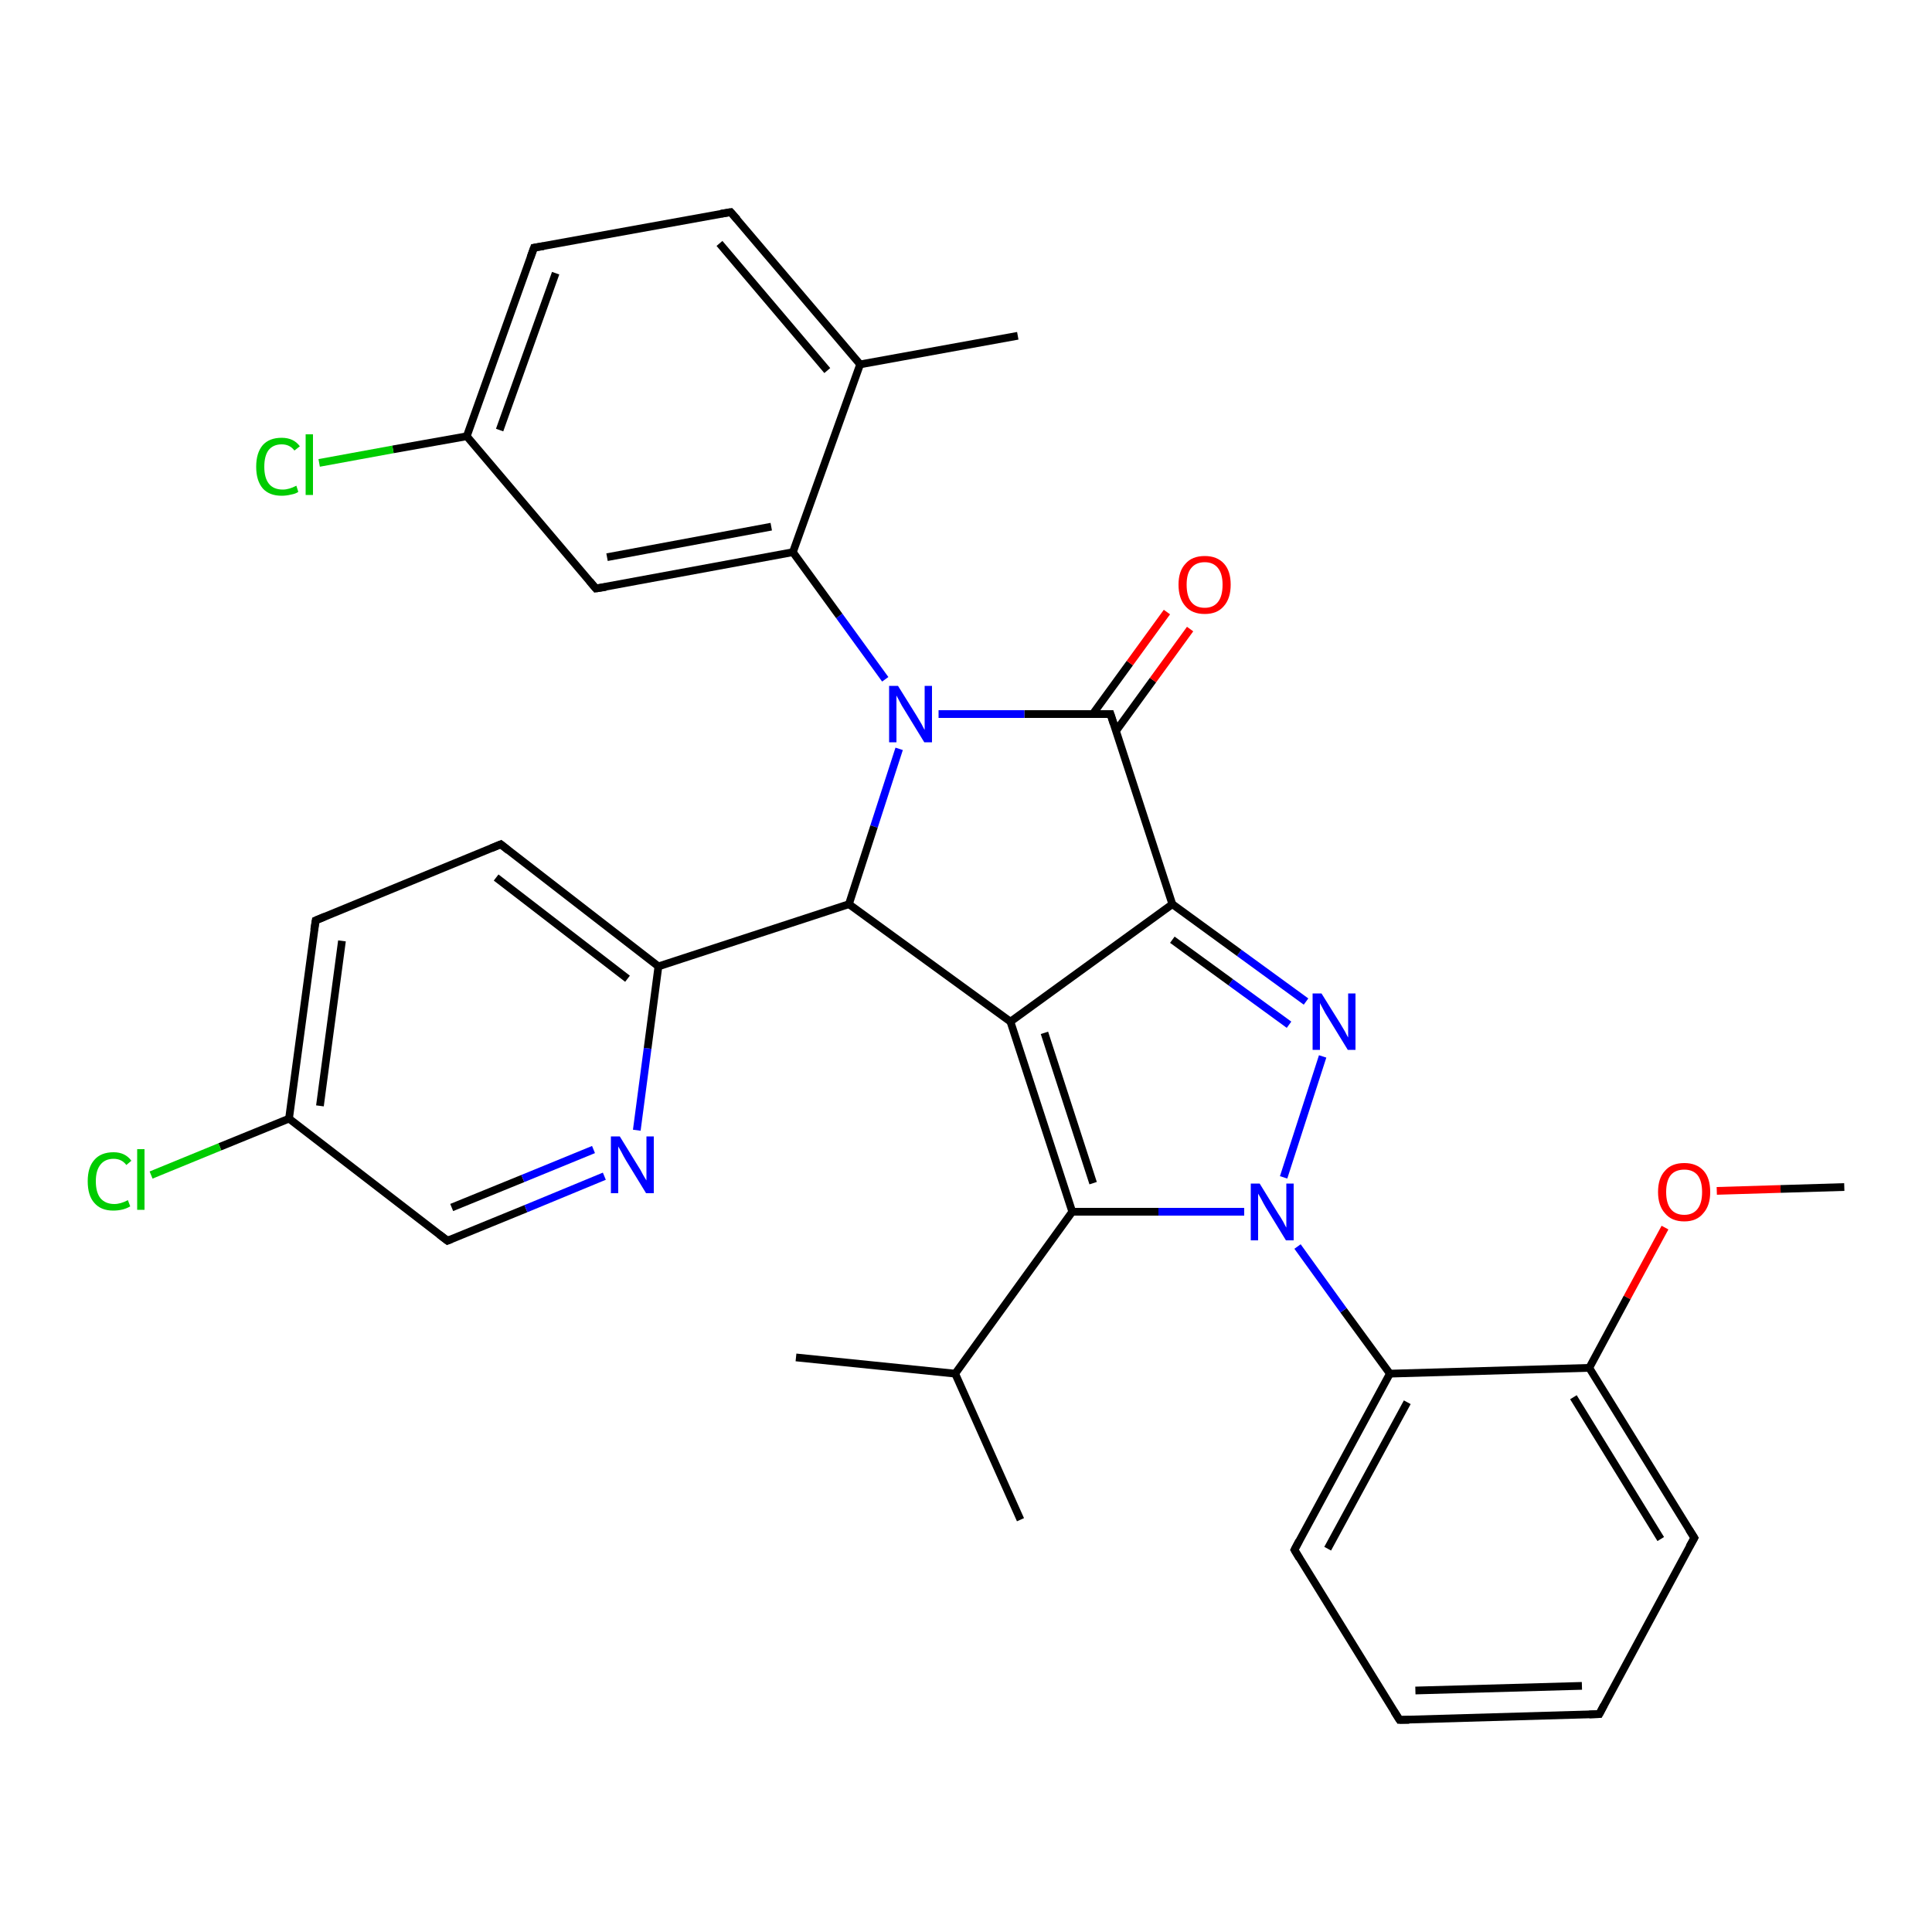 <?xml version='1.0' encoding='iso-8859-1'?>
<svg version='1.1' baseProfile='full'
              xmlns='http://www.w3.org/2000/svg'
                      xmlns:rdkit='http://www.rdkit.org/xml'
                      xmlns:xlink='http://www.w3.org/1999/xlink'
                  xml:space='preserve'
width='500px' height='500px' viewBox='0 0 500 500'>
<!-- END OF HEADER -->
<path class='bond-0 atom-0 atom-1' d='M 477.3,307.2 L 460.8,307.7' style='fill:none;fill-rule:evenodd;stroke:#000000;stroke-width:2.0px;stroke-linecap:butt;stroke-linejoin:miter;stroke-opacity:1' />
<path class='bond-0 atom-0 atom-1' d='M 460.8,307.7 L 444.3,308.2' style='fill:none;fill-rule:evenodd;stroke:#FF0000;stroke-width:2.0px;stroke-linecap:butt;stroke-linejoin:miter;stroke-opacity:1' />
<path class='bond-1 atom-1 atom-2' d='M 430.9,317.7 L 421.1,335.8' style='fill:none;fill-rule:evenodd;stroke:#FF0000;stroke-width:2.0px;stroke-linecap:butt;stroke-linejoin:miter;stroke-opacity:1' />
<path class='bond-1 atom-1 atom-2' d='M 421.1,335.8 L 411.3,354.0' style='fill:none;fill-rule:evenodd;stroke:#000000;stroke-width:2.0px;stroke-linecap:butt;stroke-linejoin:miter;stroke-opacity:1' />
<path class='bond-2 atom-2 atom-3' d='M 411.3,354.0 L 438.5,398.0' style='fill:none;fill-rule:evenodd;stroke:#000000;stroke-width:2.0px;stroke-linecap:butt;stroke-linejoin:miter;stroke-opacity:1' />
<path class='bond-2 atom-2 atom-3' d='M 407.2,361.6 L 429.8,398.3' style='fill:none;fill-rule:evenodd;stroke:#000000;stroke-width:2.0px;stroke-linecap:butt;stroke-linejoin:miter;stroke-opacity:1' />
<path class='bond-3 atom-3 atom-4' d='M 438.5,398.0 L 413.9,443.6' style='fill:none;fill-rule:evenodd;stroke:#000000;stroke-width:2.0px;stroke-linecap:butt;stroke-linejoin:miter;stroke-opacity:1' />
<path class='bond-4 atom-4 atom-5' d='M 413.9,443.6 L 362.2,445.1' style='fill:none;fill-rule:evenodd;stroke:#000000;stroke-width:2.0px;stroke-linecap:butt;stroke-linejoin:miter;stroke-opacity:1' />
<path class='bond-4 atom-4 atom-5' d='M 409.4,436.3 L 366.3,437.5' style='fill:none;fill-rule:evenodd;stroke:#000000;stroke-width:2.0px;stroke-linecap:butt;stroke-linejoin:miter;stroke-opacity:1' />
<path class='bond-5 atom-5 atom-6' d='M 362.2,445.1 L 335.0,401.1' style='fill:none;fill-rule:evenodd;stroke:#000000;stroke-width:2.0px;stroke-linecap:butt;stroke-linejoin:miter;stroke-opacity:1' />
<path class='bond-6 atom-6 atom-7' d='M 335.0,401.1 L 359.7,355.5' style='fill:none;fill-rule:evenodd;stroke:#000000;stroke-width:2.0px;stroke-linecap:butt;stroke-linejoin:miter;stroke-opacity:1' />
<path class='bond-6 atom-6 atom-7' d='M 343.6,400.8 L 364.2,362.9' style='fill:none;fill-rule:evenodd;stroke:#000000;stroke-width:2.0px;stroke-linecap:butt;stroke-linejoin:miter;stroke-opacity:1' />
<path class='bond-7 atom-7 atom-2' d='M 359.7,355.5 L 411.3,354.0' style='fill:none;fill-rule:evenodd;stroke:#000000;stroke-width:2.0px;stroke-linecap:butt;stroke-linejoin:miter;stroke-opacity:1' />
<path class='bond-8 atom-7 atom-8' d='M 359.7,355.5 L 347.7,339.1' style='fill:none;fill-rule:evenodd;stroke:#000000;stroke-width:2.0px;stroke-linecap:butt;stroke-linejoin:miter;stroke-opacity:1' />
<path class='bond-8 atom-7 atom-8' d='M 347.7,339.1 L 335.8,322.6' style='fill:none;fill-rule:evenodd;stroke:#0000FF;stroke-width:2.0px;stroke-linecap:butt;stroke-linejoin:miter;stroke-opacity:1' />
<path class='bond-9 atom-8 atom-9' d='M 332.2,304.7 L 342.3,273.4' style='fill:none;fill-rule:evenodd;stroke:#0000FF;stroke-width:2.0px;stroke-linecap:butt;stroke-linejoin:miter;stroke-opacity:1' />
<path class='bond-10 atom-9 atom-10' d='M 338.0,259.2 L 320.7,246.6' style='fill:none;fill-rule:evenodd;stroke:#0000FF;stroke-width:2.0px;stroke-linecap:butt;stroke-linejoin:miter;stroke-opacity:1' />
<path class='bond-10 atom-9 atom-10' d='M 320.7,246.6 L 303.4,234.0' style='fill:none;fill-rule:evenodd;stroke:#000000;stroke-width:2.0px;stroke-linecap:butt;stroke-linejoin:miter;stroke-opacity:1' />
<path class='bond-10 atom-9 atom-10' d='M 333.6,265.2 L 318.5,254.2' style='fill:none;fill-rule:evenodd;stroke:#0000FF;stroke-width:2.0px;stroke-linecap:butt;stroke-linejoin:miter;stroke-opacity:1' />
<path class='bond-10 atom-9 atom-10' d='M 318.5,254.2 L 303.4,243.2' style='fill:none;fill-rule:evenodd;stroke:#000000;stroke-width:2.0px;stroke-linecap:butt;stroke-linejoin:miter;stroke-opacity:1' />
<path class='bond-11 atom-10 atom-11' d='M 303.4,234.0 L 287.4,184.8' style='fill:none;fill-rule:evenodd;stroke:#000000;stroke-width:2.0px;stroke-linecap:butt;stroke-linejoin:miter;stroke-opacity:1' />
<path class='bond-12 atom-11 atom-12' d='M 288.8,189.2 L 298.4,176.0' style='fill:none;fill-rule:evenodd;stroke:#000000;stroke-width:2.0px;stroke-linecap:butt;stroke-linejoin:miter;stroke-opacity:1' />
<path class='bond-12 atom-11 atom-12' d='M 298.4,176.0 L 308.0,162.8' style='fill:none;fill-rule:evenodd;stroke:#FF0000;stroke-width:2.0px;stroke-linecap:butt;stroke-linejoin:miter;stroke-opacity:1' />
<path class='bond-12 atom-11 atom-12' d='M 282.8,184.8 L 292.4,171.6' style='fill:none;fill-rule:evenodd;stroke:#000000;stroke-width:2.0px;stroke-linecap:butt;stroke-linejoin:miter;stroke-opacity:1' />
<path class='bond-12 atom-11 atom-12' d='M 292.4,171.6 L 302.0,158.4' style='fill:none;fill-rule:evenodd;stroke:#FF0000;stroke-width:2.0px;stroke-linecap:butt;stroke-linejoin:miter;stroke-opacity:1' />
<path class='bond-13 atom-11 atom-13' d='M 287.4,184.8 L 265.1,184.8' style='fill:none;fill-rule:evenodd;stroke:#000000;stroke-width:2.0px;stroke-linecap:butt;stroke-linejoin:miter;stroke-opacity:1' />
<path class='bond-13 atom-11 atom-13' d='M 265.1,184.8 L 242.9,184.8' style='fill:none;fill-rule:evenodd;stroke:#0000FF;stroke-width:2.0px;stroke-linecap:butt;stroke-linejoin:miter;stroke-opacity:1' />
<path class='bond-14 atom-13 atom-14' d='M 232.7,193.8 L 226.2,213.9' style='fill:none;fill-rule:evenodd;stroke:#0000FF;stroke-width:2.0px;stroke-linecap:butt;stroke-linejoin:miter;stroke-opacity:1' />
<path class='bond-14 atom-13 atom-14' d='M 226.2,213.9 L 219.7,234.0' style='fill:none;fill-rule:evenodd;stroke:#000000;stroke-width:2.0px;stroke-linecap:butt;stroke-linejoin:miter;stroke-opacity:1' />
<path class='bond-15 atom-14 atom-15' d='M 219.7,234.0 L 170.4,250.1' style='fill:none;fill-rule:evenodd;stroke:#000000;stroke-width:2.0px;stroke-linecap:butt;stroke-linejoin:miter;stroke-opacity:1' />
<path class='bond-16 atom-15 atom-16' d='M 170.4,250.1 L 129.6,218.5' style='fill:none;fill-rule:evenodd;stroke:#000000;stroke-width:2.0px;stroke-linecap:butt;stroke-linejoin:miter;stroke-opacity:1' />
<path class='bond-16 atom-15 atom-16' d='M 162.4,253.3 L 128.4,227.1' style='fill:none;fill-rule:evenodd;stroke:#000000;stroke-width:2.0px;stroke-linecap:butt;stroke-linejoin:miter;stroke-opacity:1' />
<path class='bond-17 atom-16 atom-17' d='M 129.6,218.5 L 81.7,238.2' style='fill:none;fill-rule:evenodd;stroke:#000000;stroke-width:2.0px;stroke-linecap:butt;stroke-linejoin:miter;stroke-opacity:1' />
<path class='bond-18 atom-17 atom-18' d='M 81.7,238.2 L 74.8,289.5' style='fill:none;fill-rule:evenodd;stroke:#000000;stroke-width:2.0px;stroke-linecap:butt;stroke-linejoin:miter;stroke-opacity:1' />
<path class='bond-18 atom-17 atom-18' d='M 88.5,243.5 L 82.8,286.2' style='fill:none;fill-rule:evenodd;stroke:#000000;stroke-width:2.0px;stroke-linecap:butt;stroke-linejoin:miter;stroke-opacity:1' />
<path class='bond-19 atom-18 atom-19' d='M 74.8,289.5 L 56.9,296.8' style='fill:none;fill-rule:evenodd;stroke:#000000;stroke-width:2.0px;stroke-linecap:butt;stroke-linejoin:miter;stroke-opacity:1' />
<path class='bond-19 atom-18 atom-19' d='M 56.9,296.8 L 39.1,304.1' style='fill:none;fill-rule:evenodd;stroke:#00CC00;stroke-width:2.0px;stroke-linecap:butt;stroke-linejoin:miter;stroke-opacity:1' />
<path class='bond-20 atom-18 atom-20' d='M 74.8,289.5 L 115.8,321.1' style='fill:none;fill-rule:evenodd;stroke:#000000;stroke-width:2.0px;stroke-linecap:butt;stroke-linejoin:miter;stroke-opacity:1' />
<path class='bond-21 atom-20 atom-21' d='M 115.8,321.1 L 136.1,312.8' style='fill:none;fill-rule:evenodd;stroke:#000000;stroke-width:2.0px;stroke-linecap:butt;stroke-linejoin:miter;stroke-opacity:1' />
<path class='bond-21 atom-20 atom-21' d='M 136.1,312.8 L 156.4,304.4' style='fill:none;fill-rule:evenodd;stroke:#0000FF;stroke-width:2.0px;stroke-linecap:butt;stroke-linejoin:miter;stroke-opacity:1' />
<path class='bond-21 atom-20 atom-21' d='M 116.9,312.5 L 135.3,305.0' style='fill:none;fill-rule:evenodd;stroke:#000000;stroke-width:2.0px;stroke-linecap:butt;stroke-linejoin:miter;stroke-opacity:1' />
<path class='bond-21 atom-20 atom-21' d='M 135.3,305.0 L 153.6,297.5' style='fill:none;fill-rule:evenodd;stroke:#0000FF;stroke-width:2.0px;stroke-linecap:butt;stroke-linejoin:miter;stroke-opacity:1' />
<path class='bond-22 atom-21 atom-15' d='M 164.8,292.5 L 167.6,271.3' style='fill:none;fill-rule:evenodd;stroke:#0000FF;stroke-width:2.0px;stroke-linecap:butt;stroke-linejoin:miter;stroke-opacity:1' />
<path class='bond-22 atom-21 atom-15' d='M 167.6,271.3 L 170.4,250.1' style='fill:none;fill-rule:evenodd;stroke:#000000;stroke-width:2.0px;stroke-linecap:butt;stroke-linejoin:miter;stroke-opacity:1' />
<path class='bond-23 atom-14 atom-22' d='M 219.7,234.0 L 261.5,264.4' style='fill:none;fill-rule:evenodd;stroke:#000000;stroke-width:2.0px;stroke-linecap:butt;stroke-linejoin:miter;stroke-opacity:1' />
<path class='bond-24 atom-22 atom-10' d='M 261.5,264.4 L 303.4,234.0' style='fill:none;fill-rule:evenodd;stroke:#000000;stroke-width:2.0px;stroke-linecap:butt;stroke-linejoin:miter;stroke-opacity:1' />
<path class='bond-25 atom-22 atom-23' d='M 261.5,264.4 L 277.5,313.6' style='fill:none;fill-rule:evenodd;stroke:#000000;stroke-width:2.0px;stroke-linecap:butt;stroke-linejoin:miter;stroke-opacity:1' />
<path class='bond-25 atom-22 atom-23' d='M 270.3,267.3 L 282.9,306.2' style='fill:none;fill-rule:evenodd;stroke:#000000;stroke-width:2.0px;stroke-linecap:butt;stroke-linejoin:miter;stroke-opacity:1' />
<path class='bond-26 atom-23 atom-8' d='M 277.5,313.6 L 299.8,313.6' style='fill:none;fill-rule:evenodd;stroke:#000000;stroke-width:2.0px;stroke-linecap:butt;stroke-linejoin:miter;stroke-opacity:1' />
<path class='bond-26 atom-23 atom-8' d='M 299.8,313.6 L 322.0,313.6' style='fill:none;fill-rule:evenodd;stroke:#0000FF;stroke-width:2.0px;stroke-linecap:butt;stroke-linejoin:miter;stroke-opacity:1' />
<path class='bond-27 atom-23 atom-24' d='M 277.5,313.6 L 247.2,355.5' style='fill:none;fill-rule:evenodd;stroke:#000000;stroke-width:2.0px;stroke-linecap:butt;stroke-linejoin:miter;stroke-opacity:1' />
<path class='bond-28 atom-24 atom-25' d='M 247.2,355.5 L 264.1,393.3' style='fill:none;fill-rule:evenodd;stroke:#000000;stroke-width:2.0px;stroke-linecap:butt;stroke-linejoin:miter;stroke-opacity:1' />
<path class='bond-29 atom-24 atom-26' d='M 247.2,355.5 L 206.0,351.3' style='fill:none;fill-rule:evenodd;stroke:#000000;stroke-width:2.0px;stroke-linecap:butt;stroke-linejoin:miter;stroke-opacity:1' />
<path class='bond-30 atom-13 atom-27' d='M 229.1,175.8 L 217.2,159.4' style='fill:none;fill-rule:evenodd;stroke:#0000FF;stroke-width:2.0px;stroke-linecap:butt;stroke-linejoin:miter;stroke-opacity:1' />
<path class='bond-30 atom-13 atom-27' d='M 217.2,159.4 L 205.2,142.9' style='fill:none;fill-rule:evenodd;stroke:#000000;stroke-width:2.0px;stroke-linecap:butt;stroke-linejoin:miter;stroke-opacity:1' />
<path class='bond-31 atom-27 atom-28' d='M 205.2,142.9 L 154.2,152.3' style='fill:none;fill-rule:evenodd;stroke:#000000;stroke-width:2.0px;stroke-linecap:butt;stroke-linejoin:miter;stroke-opacity:1' />
<path class='bond-31 atom-27 atom-28' d='M 199.6,136.3 L 157.1,144.2' style='fill:none;fill-rule:evenodd;stroke:#000000;stroke-width:2.0px;stroke-linecap:butt;stroke-linejoin:miter;stroke-opacity:1' />
<path class='bond-32 atom-28 atom-29' d='M 154.2,152.3 L 120.8,112.9' style='fill:none;fill-rule:evenodd;stroke:#000000;stroke-width:2.0px;stroke-linecap:butt;stroke-linejoin:miter;stroke-opacity:1' />
<path class='bond-33 atom-29 atom-30' d='M 120.8,112.9 L 101.7,116.3' style='fill:none;fill-rule:evenodd;stroke:#000000;stroke-width:2.0px;stroke-linecap:butt;stroke-linejoin:miter;stroke-opacity:1' />
<path class='bond-33 atom-29 atom-30' d='M 101.7,116.3 L 82.6,119.8' style='fill:none;fill-rule:evenodd;stroke:#00CC00;stroke-width:2.0px;stroke-linecap:butt;stroke-linejoin:miter;stroke-opacity:1' />
<path class='bond-34 atom-29 atom-31' d='M 120.8,112.9 L 138.2,64.1' style='fill:none;fill-rule:evenodd;stroke:#000000;stroke-width:2.0px;stroke-linecap:butt;stroke-linejoin:miter;stroke-opacity:1' />
<path class='bond-34 atom-29 atom-31' d='M 129.3,111.3 L 143.8,70.7' style='fill:none;fill-rule:evenodd;stroke:#000000;stroke-width:2.0px;stroke-linecap:butt;stroke-linejoin:miter;stroke-opacity:1' />
<path class='bond-35 atom-31 atom-32' d='M 138.2,64.1 L 189.1,54.9' style='fill:none;fill-rule:evenodd;stroke:#000000;stroke-width:2.0px;stroke-linecap:butt;stroke-linejoin:miter;stroke-opacity:1' />
<path class='bond-36 atom-32 atom-33' d='M 189.1,54.9 L 222.6,94.3' style='fill:none;fill-rule:evenodd;stroke:#000000;stroke-width:2.0px;stroke-linecap:butt;stroke-linejoin:miter;stroke-opacity:1' />
<path class='bond-36 atom-32 atom-33' d='M 186.2,63.0 L 214.1,95.9' style='fill:none;fill-rule:evenodd;stroke:#000000;stroke-width:2.0px;stroke-linecap:butt;stroke-linejoin:miter;stroke-opacity:1' />
<path class='bond-37 atom-33 atom-27' d='M 222.6,94.3 L 205.2,142.9' style='fill:none;fill-rule:evenodd;stroke:#000000;stroke-width:2.0px;stroke-linecap:butt;stroke-linejoin:miter;stroke-opacity:1' />
<path class='bond-38 atom-33 atom-34' d='M 222.6,94.3 L 263.4,86.9' style='fill:none;fill-rule:evenodd;stroke:#000000;stroke-width:2.0px;stroke-linecap:butt;stroke-linejoin:miter;stroke-opacity:1' />
<path d='M 437.1,395.8 L 438.5,398.0 L 437.2,400.3' style='fill:none;stroke:#000000;stroke-width:2.0px;stroke-linecap:butt;stroke-linejoin:miter;stroke-opacity:1;' />
<path d='M 415.1,441.3 L 413.9,443.6 L 411.3,443.7' style='fill:none;stroke:#000000;stroke-width:2.0px;stroke-linecap:butt;stroke-linejoin:miter;stroke-opacity:1;' />
<path d='M 364.7,445.1 L 362.2,445.1 L 360.8,442.9' style='fill:none;stroke:#000000;stroke-width:2.0px;stroke-linecap:butt;stroke-linejoin:miter;stroke-opacity:1;' />
<path d='M 336.3,403.3 L 335.0,401.1 L 336.2,398.8' style='fill:none;stroke:#000000;stroke-width:2.0px;stroke-linecap:butt;stroke-linejoin:miter;stroke-opacity:1;' />
<path d='M 288.2,187.3 L 287.4,184.8 L 286.3,184.8' style='fill:none;stroke:#000000;stroke-width:2.0px;stroke-linecap:butt;stroke-linejoin:miter;stroke-opacity:1;' />
<path d='M 131.6,220.1 L 129.6,218.5 L 127.2,219.5' style='fill:none;stroke:#000000;stroke-width:2.0px;stroke-linecap:butt;stroke-linejoin:miter;stroke-opacity:1;' />
<path d='M 84.1,237.2 L 81.7,238.2 L 81.3,240.7' style='fill:none;stroke:#000000;stroke-width:2.0px;stroke-linecap:butt;stroke-linejoin:miter;stroke-opacity:1;' />
<path d='M 113.7,319.5 L 115.8,321.1 L 116.8,320.7' style='fill:none;stroke:#000000;stroke-width:2.0px;stroke-linecap:butt;stroke-linejoin:miter;stroke-opacity:1;' />
<path d='M 156.8,151.9 L 154.2,152.3 L 152.6,150.4' style='fill:none;stroke:#000000;stroke-width:2.0px;stroke-linecap:butt;stroke-linejoin:miter;stroke-opacity:1;' />
<path d='M 137.3,66.6 L 138.2,64.1 L 140.7,63.7' style='fill:none;stroke:#000000;stroke-width:2.0px;stroke-linecap:butt;stroke-linejoin:miter;stroke-opacity:1;' />
<path d='M 186.6,55.3 L 189.1,54.9 L 190.8,56.8' style='fill:none;stroke:#000000;stroke-width:2.0px;stroke-linecap:butt;stroke-linejoin:miter;stroke-opacity:1;' />
<path class='atom-1' d='M 429.1 308.5
Q 429.1 304.9, 430.9 303.0
Q 432.6 301.0, 435.9 301.0
Q 439.1 301.0, 440.9 303.0
Q 442.6 304.9, 442.6 308.5
Q 442.6 312.0, 440.8 314.0
Q 439.1 316.1, 435.9 316.1
Q 432.6 316.1, 430.9 314.0
Q 429.1 312.0, 429.1 308.5
M 435.9 314.4
Q 438.1 314.4, 439.3 312.9
Q 440.5 311.4, 440.5 308.5
Q 440.5 305.6, 439.3 304.1
Q 438.1 302.7, 435.9 302.7
Q 433.6 302.7, 432.4 304.1
Q 431.2 305.6, 431.2 308.5
Q 431.2 311.4, 432.4 312.9
Q 433.6 314.4, 435.9 314.4
' fill='#FF0000'/>
<path class='atom-8' d='M 326.0 306.3
L 330.8 314.1
Q 331.3 314.8, 332.1 316.2
Q 332.8 317.6, 332.9 317.7
L 332.9 306.3
L 334.8 306.3
L 334.8 321.0
L 332.8 321.0
L 327.6 312.5
Q 327.0 311.5, 326.4 310.3
Q 325.8 309.2, 325.6 308.9
L 325.6 321.0
L 323.7 321.0
L 323.7 306.3
L 326.0 306.3
' fill='#0000FF'/>
<path class='atom-9' d='M 342.0 257.1
L 346.8 264.8
Q 347.3 265.6, 348.1 267.0
Q 348.8 268.4, 348.9 268.5
L 348.9 257.1
L 350.8 257.1
L 350.8 271.7
L 348.8 271.7
L 343.6 263.2
Q 343.0 262.3, 342.4 261.1
Q 341.8 260.0, 341.6 259.6
L 341.6 271.7
L 339.7 271.7
L 339.7 257.1
L 342.0 257.1
' fill='#0000FF'/>
<path class='atom-12' d='M 305.0 151.3
Q 305.0 147.8, 306.8 145.9
Q 308.5 143.9, 311.8 143.9
Q 315.0 143.9, 316.8 145.9
Q 318.5 147.8, 318.5 151.3
Q 318.5 154.9, 316.7 156.9
Q 315.0 158.9, 311.8 158.9
Q 308.5 158.9, 306.8 156.9
Q 305.0 154.9, 305.0 151.3
M 311.8 157.3
Q 314.0 157.3, 315.2 155.8
Q 316.4 154.3, 316.4 151.3
Q 316.4 148.5, 315.2 147.0
Q 314.0 145.5, 311.8 145.5
Q 309.5 145.5, 308.3 147.0
Q 307.1 148.4, 307.1 151.3
Q 307.1 154.3, 308.3 155.8
Q 309.5 157.3, 311.8 157.3
' fill='#FF0000'/>
<path class='atom-13' d='M 232.4 177.5
L 237.2 185.2
Q 237.7 186.0, 238.5 187.4
Q 239.2 188.8, 239.3 188.9
L 239.3 177.5
L 241.2 177.5
L 241.2 192.1
L 239.2 192.1
L 234.0 183.6
Q 233.4 182.7, 232.8 181.5
Q 232.2 180.4, 232.0 180.0
L 232.0 192.1
L 230.1 192.1
L 230.1 177.5
L 232.4 177.5
' fill='#0000FF'/>
<path class='atom-19' d='M 22.7 305.7
Q 22.7 302.1, 24.4 300.2
Q 26.1 298.2, 29.4 298.2
Q 32.4 298.2, 34.0 300.4
L 32.7 301.5
Q 31.5 299.9, 29.4 299.9
Q 27.2 299.9, 26.0 301.4
Q 24.8 302.9, 24.8 305.7
Q 24.8 308.6, 26.0 310.1
Q 27.3 311.6, 29.6 311.6
Q 31.2 311.6, 33.1 310.6
L 33.7 312.2
Q 32.9 312.7, 31.8 313.0
Q 30.6 313.3, 29.3 313.3
Q 26.1 313.3, 24.4 311.3
Q 22.7 309.4, 22.7 305.7
' fill='#00CC00'/>
<path class='atom-19' d='M 35.5 297.4
L 37.4 297.4
L 37.4 313.1
L 35.5 313.1
L 35.5 297.4
' fill='#00CC00'/>
<path class='atom-21' d='M 160.4 294.1
L 165.2 301.9
Q 165.7 302.6, 166.4 304.0
Q 167.2 305.4, 167.3 305.5
L 167.3 294.1
L 169.2 294.1
L 169.2 308.8
L 167.2 308.8
L 162.0 300.3
Q 161.4 299.3, 160.8 298.1
Q 160.2 297.0, 160.0 296.7
L 160.0 308.8
L 158.1 308.8
L 158.1 294.1
L 160.4 294.1
' fill='#0000FF'/>
<path class='atom-30' d='M 66.3 120.8
Q 66.3 117.2, 68.0 115.2
Q 69.7 113.3, 72.9 113.3
Q 76.0 113.3, 77.6 115.5
L 76.2 116.6
Q 75.0 115.0, 72.9 115.0
Q 70.7 115.0, 69.5 116.5
Q 68.4 118.0, 68.4 120.8
Q 68.4 123.7, 69.6 125.2
Q 70.8 126.7, 73.2 126.7
Q 74.8 126.7, 76.7 125.7
L 77.2 127.3
Q 76.5 127.8, 75.3 128.0
Q 74.1 128.3, 72.9 128.3
Q 69.7 128.3, 68.0 126.4
Q 66.3 124.4, 66.3 120.8
' fill='#00CC00'/>
<path class='atom-30' d='M 79.1 112.4
L 81.0 112.4
L 81.0 128.1
L 79.1 128.1
L 79.1 112.4
' fill='#00CC00'/>
</svg>
